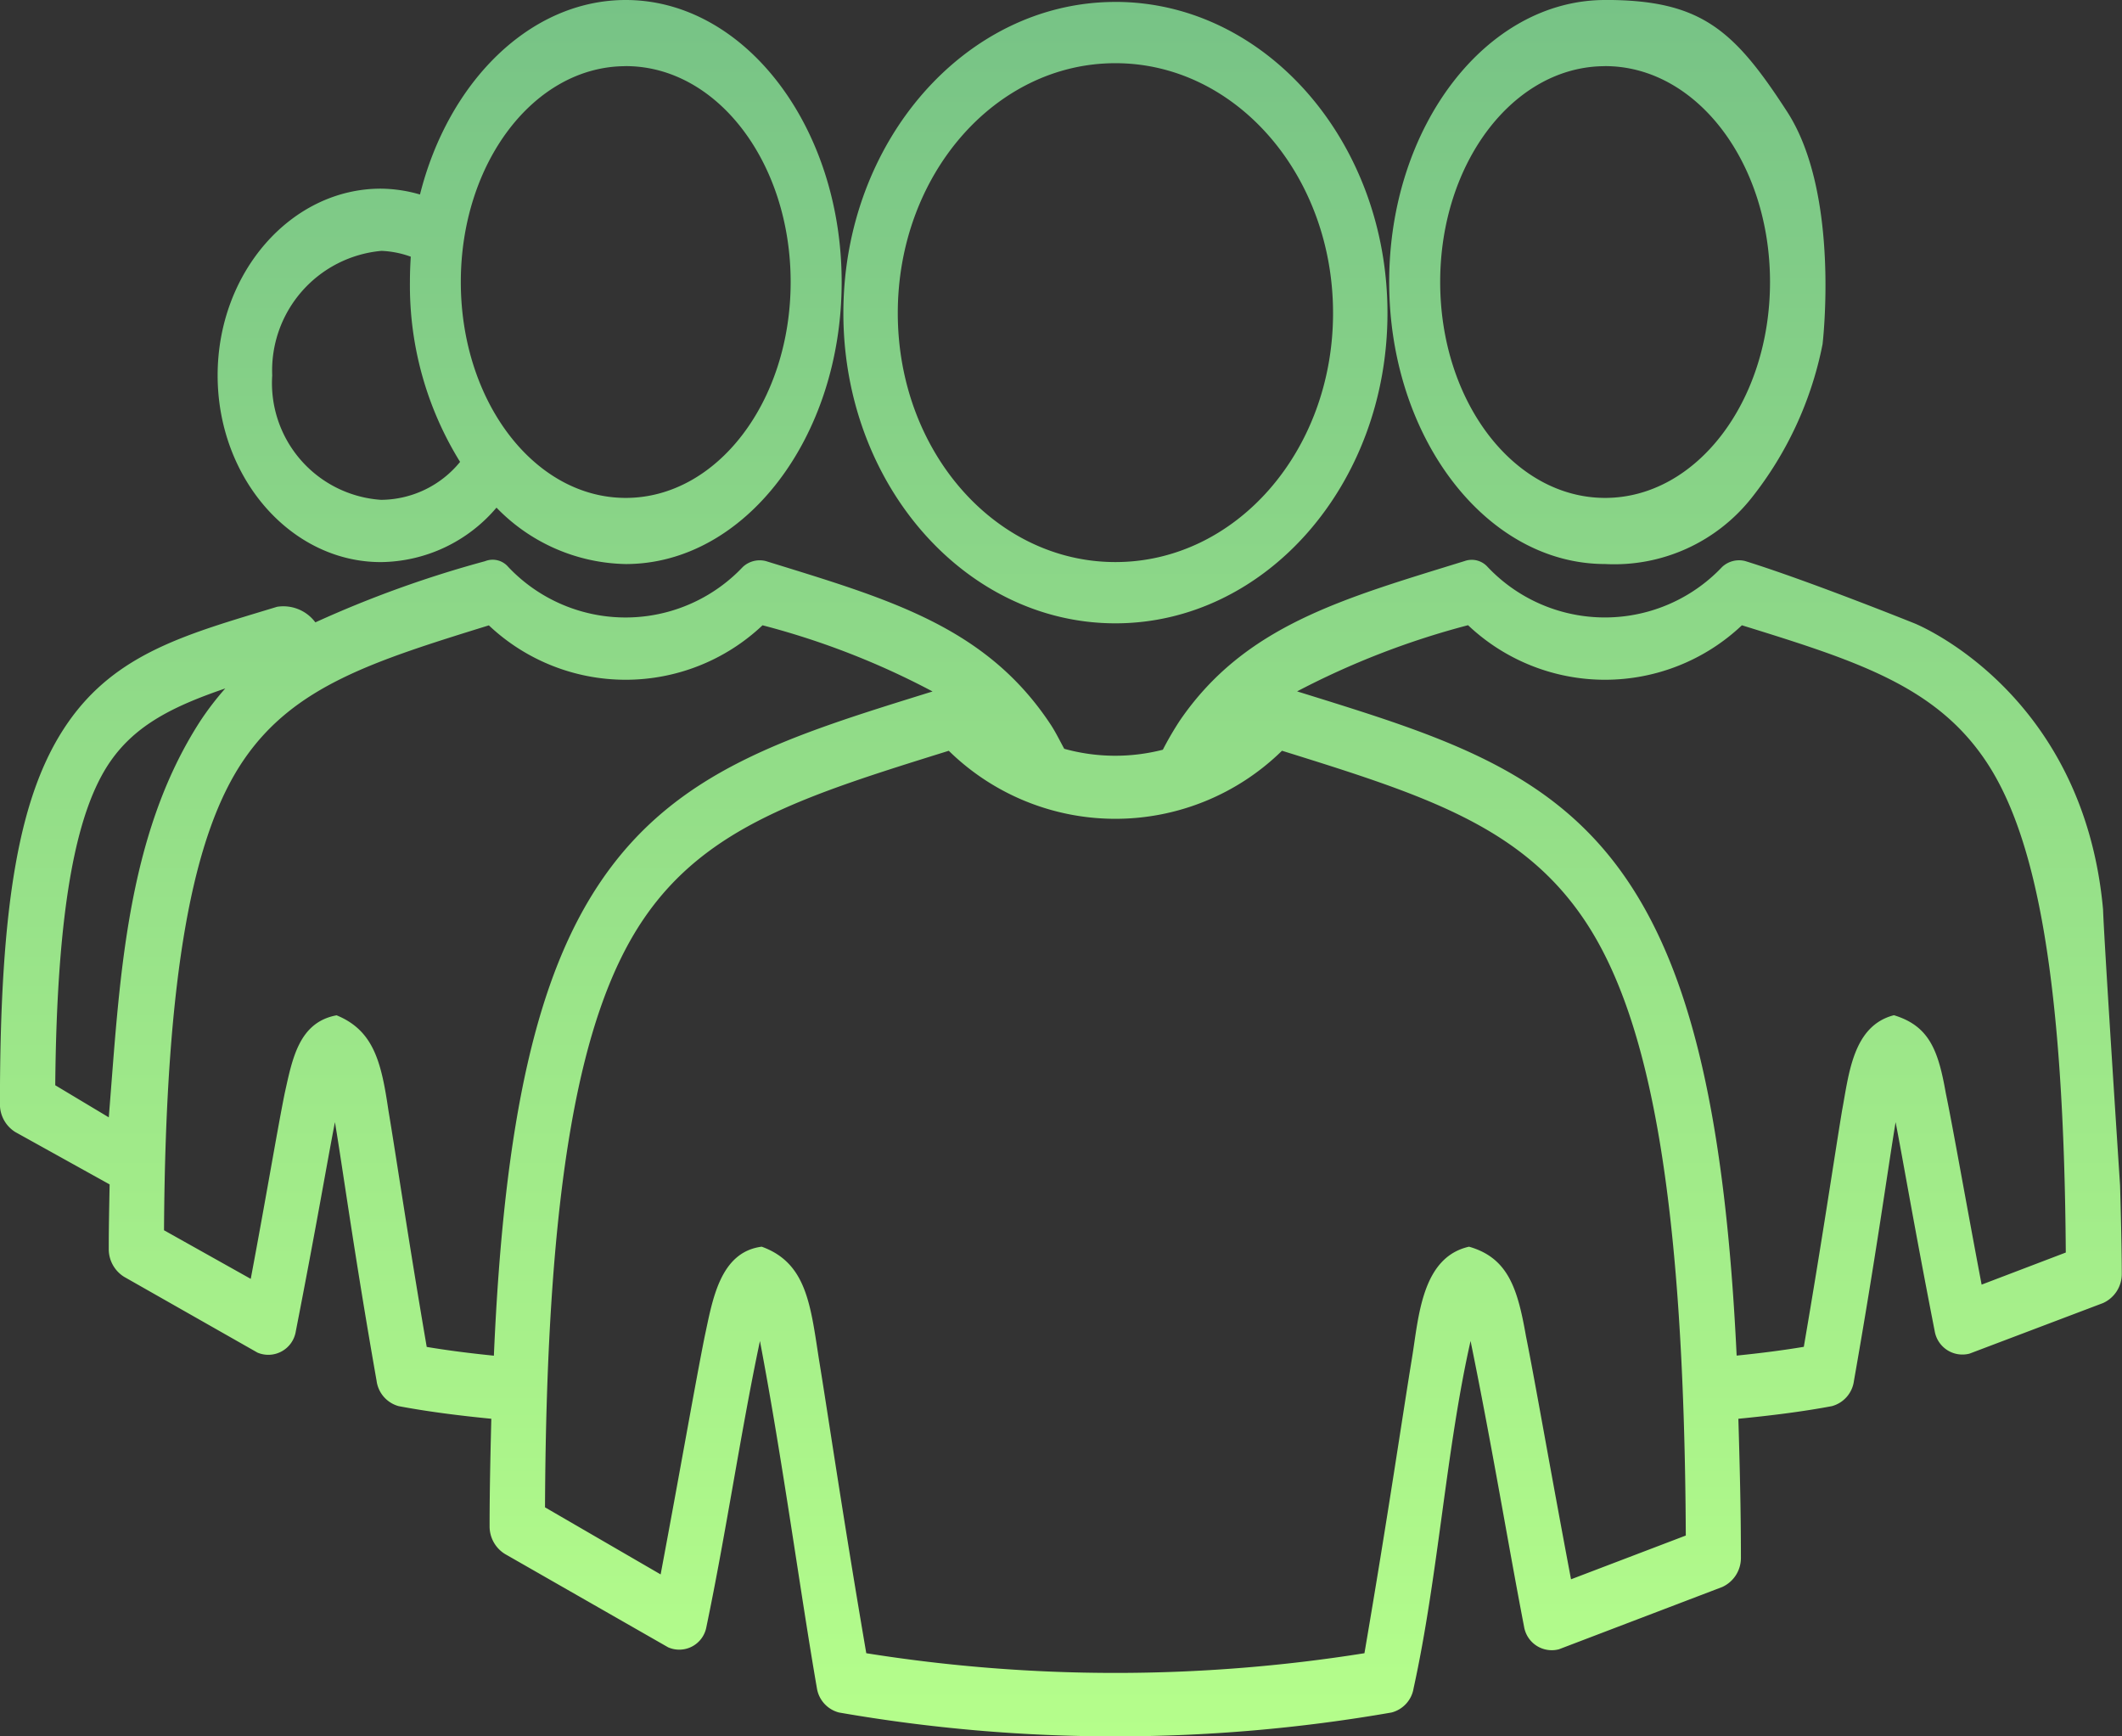 <svg xmlns="http://www.w3.org/2000/svg" xmlns:xlink="http://www.w3.org/1999/xlink" width="76.97" height="62.976" viewBox="0 0 76.97 62.976">
  <rect x="0" y="0" width="76.97" height="62.976" fill="#333333" stroke="none"/>
  <defs>
    <linearGradient id="linear-gradient" x1="0.5" x2="0.5" y2="1" gradientUnits="objectBoundingBox">
      <stop offset="0" stop-color="#77c386"/>
      <stop offset="1" stop-color="#b5fe8b"/>
    </linearGradient>
  </defs>
  <path id="Path_306" data-name="Path 306" d="M143.091,123.2c-3.466,0-6.436,2.964-7.463,7.054a5.242,5.242,0,0,0-1.419-.212c-3.258,0-5.921,3.045-5.921,6.772s2.662,6.772,5.921,6.772a5.568,5.568,0,0,0,4.194-1.975,6.687,6.687,0,0,0,4.688,2.046c4.314,0,7.832-4.59,7.832-10.228S147.4,123.2,143.091,123.2Zm35.524,0c-4.314,0-7.832,4.59-7.832,10.228s3.519,10.228,7.832,10.228a6.346,6.346,0,0,0,5.314-2.4,13.026,13.026,0,0,0,2.573-5.569s.655-5.439-1.282-8.432-3.139-4.057-6.605-4.057Zm-17.762.07c-5.438,0-9.868,5.067-9.868,11.286s4.429,11.251,9.868,11.251,9.868-5.031,9.868-11.251S166.291,123.269,160.852,123.269Zm0,2.222c4.372,0,7.894,4.064,7.894,9.064s-3.523,9.029-7.894,9.029-7.894-4.029-7.894-9.029S156.481,125.492,160.852,125.492Zm-17.762.106c3.316,0,5.982,3.5,5.982,7.83s-2.667,7.83-5.982,7.83-5.982-3.5-5.982-7.83S139.775,125.6,143.091,125.6Zm35.524,0c3.316,0,5.982,3.5,5.982,7.83s-2.667,7.83-5.982,7.83-5.982-3.5-5.982-7.83S175.3,125.6,178.614,125.6Zm-44.4,6.7a3.507,3.507,0,0,1,1.079.212c-.02.3-.031.612-.031.917a12.142,12.142,0,0,0,1.819,6.525,3.726,3.726,0,0,1-2.867,1.376,4.243,4.243,0,0,1-3.947-4.514,4.355,4.355,0,0,1,3.947-4.514ZM138,143.55a40.207,40.207,0,0,0-6.167,2.222,1.448,1.448,0,0,0-1.388-.565c-3.2.975-5.81,1.645-7.586,4.2s-2.467,6.566-2.467,13.826a1.182,1.182,0,0,0,.555,1.023l3.423,1.9c-.013.763-.031,1.505-.031,2.328a1.183,1.183,0,0,0,.555,1.023l4.842,2.751a1.01,1.01,0,0,0,1.388-.776c.758-3.874,1.131-6.106,1.419-7.583.3,1.794.7,4.776,1.511,9.382a1.1,1.1,0,0,0,.8.917c1.057.2,2.2.344,3.361.458-.03,1.25-.062,2.527-.062,3.915a1.175,1.175,0,0,0,.555.988l5.921,3.386a1,1,0,0,0,1.388-.74c.708-3.383,1.248-7.087,1.942-10.37.836,4.408,1.457,9.088,2.066,12.592a1.086,1.086,0,0,0,.8.882,58.421,58.421,0,0,0,20.044,0,1.086,1.086,0,0,0,.8-.882c.893-4.06,1.177-8.667,2.066-12.592.783,3.83,1.367,7.395,1.942,10.37a1.018,1.018,0,0,0,1.264.811l5.921-2.258a1.156,1.156,0,0,0,.679-1.058c0-1.8-.046-3.462-.092-5.044,1.176-.115,2.326-.257,3.392-.458a1.094,1.094,0,0,0,.8-.917c.811-4.605,1.215-7.587,1.511-9.382.288,1.477.661,3.709,1.419,7.583a1.019,1.019,0,0,0,1.264.811l4.842-1.834a1.156,1.156,0,0,0,.679-1.058c0-1.13-.062-3.21-.062-3.21s-.576-8.782-.617-10.006c-.72-7.95-6.846-10.379-6.846-10.379s-3.838-1.545-6.136-2.258a.9.9,0,0,0-.833.212,5.853,5.853,0,0,1-8.51,0,.771.771,0,0,0-.832-.212c-4.431,1.372-7.969,2.337-10.33,5.785a11.808,11.808,0,0,0-.617,1.058,6.92,6.92,0,0,1-3.577-.034c-.164-.3-.314-.61-.494-.882-2.355-3.567-5.9-4.554-10.33-5.926a.9.9,0,0,0-.833.212,5.853,5.853,0,0,1-8.51,0,.742.742,0,0,0-.833-.211Zm.123,2.328a7.227,7.227,0,0,0,9.93,0,28.424,28.424,0,0,1,6.167,2.4c-5.185,1.612-9.281,2.841-12.026,6.878-2.316,3.405-3.514,8.61-3.886,17.212-.841-.085-1.655-.187-2.436-.318-.672-3.919-1.1-6.859-1.388-8.571-.255-1.733-.523-2.9-1.881-3.456-1.372.252-1.607,1.594-1.881,2.822-.26,1.279-.678,3.79-1.233,6.737l-3.146-1.763c.058-9.434,1.075-14.409,2.9-17.071s4.676-3.565,8.881-4.867Zm35.524,0a7.227,7.227,0,0,0,9.93,0c4.2,1.3,7.061,2.217,8.881,4.973s2.8,7.969,2.867,17.776l-3.053,1.164c-.59-3.111-1.027-5.627-1.3-6.949-.272-1.541-.595-2.432-1.881-2.822-1.494.383-1.634,2.151-1.881,3.456-.283,1.712-.715,4.652-1.388,8.571-.781.13-1.595.233-2.436.318-.405-8.473-1.617-13.659-3.855-17.071-2.746-4.187-6.884-5.4-12.088-7.019a29.347,29.347,0,0,1,6.2-2.4Zm-45.083,2.292a10.6,10.6,0,0,0-.894,1.164c-2.735,4.212-2.934,9.506-3.33,14.39l-1.942-1.164c.059-6.515.772-9.972,2-11.745.924-1.328,2.28-2,4.163-2.645Zm26.243,2.258a8.633,8.633,0,0,0,12.088,0c5.195,1.619,8.748,2.748,11.039,6.243s3.549,9.922,3.608,22.22l-4.163,1.587c-.761-4.024-1.3-7.157-1.634-8.818-.3-1.7-.633-2.837-2.066-3.245-1.716.387-1.825,2.552-2.066,4.021-.35,2.135-.876,5.752-1.727,10.723a57.457,57.457,0,0,1-18.07,0c-.851-4.971-1.377-8.587-1.727-10.723-.3-1.954-.46-3.441-2.066-4.021-1.525.195-1.788,1.963-2.066,3.245-.328,1.627-.871,4.755-1.6,8.641l-4.194-2.433c.053-11.808,1.277-17.957,3.577-21.339,2.287-3.362,5.873-4.481,11.07-6.1Z" transform="translate(-120.394 -123.2)" fill="url(#linear-gradient)"/>
</svg>
